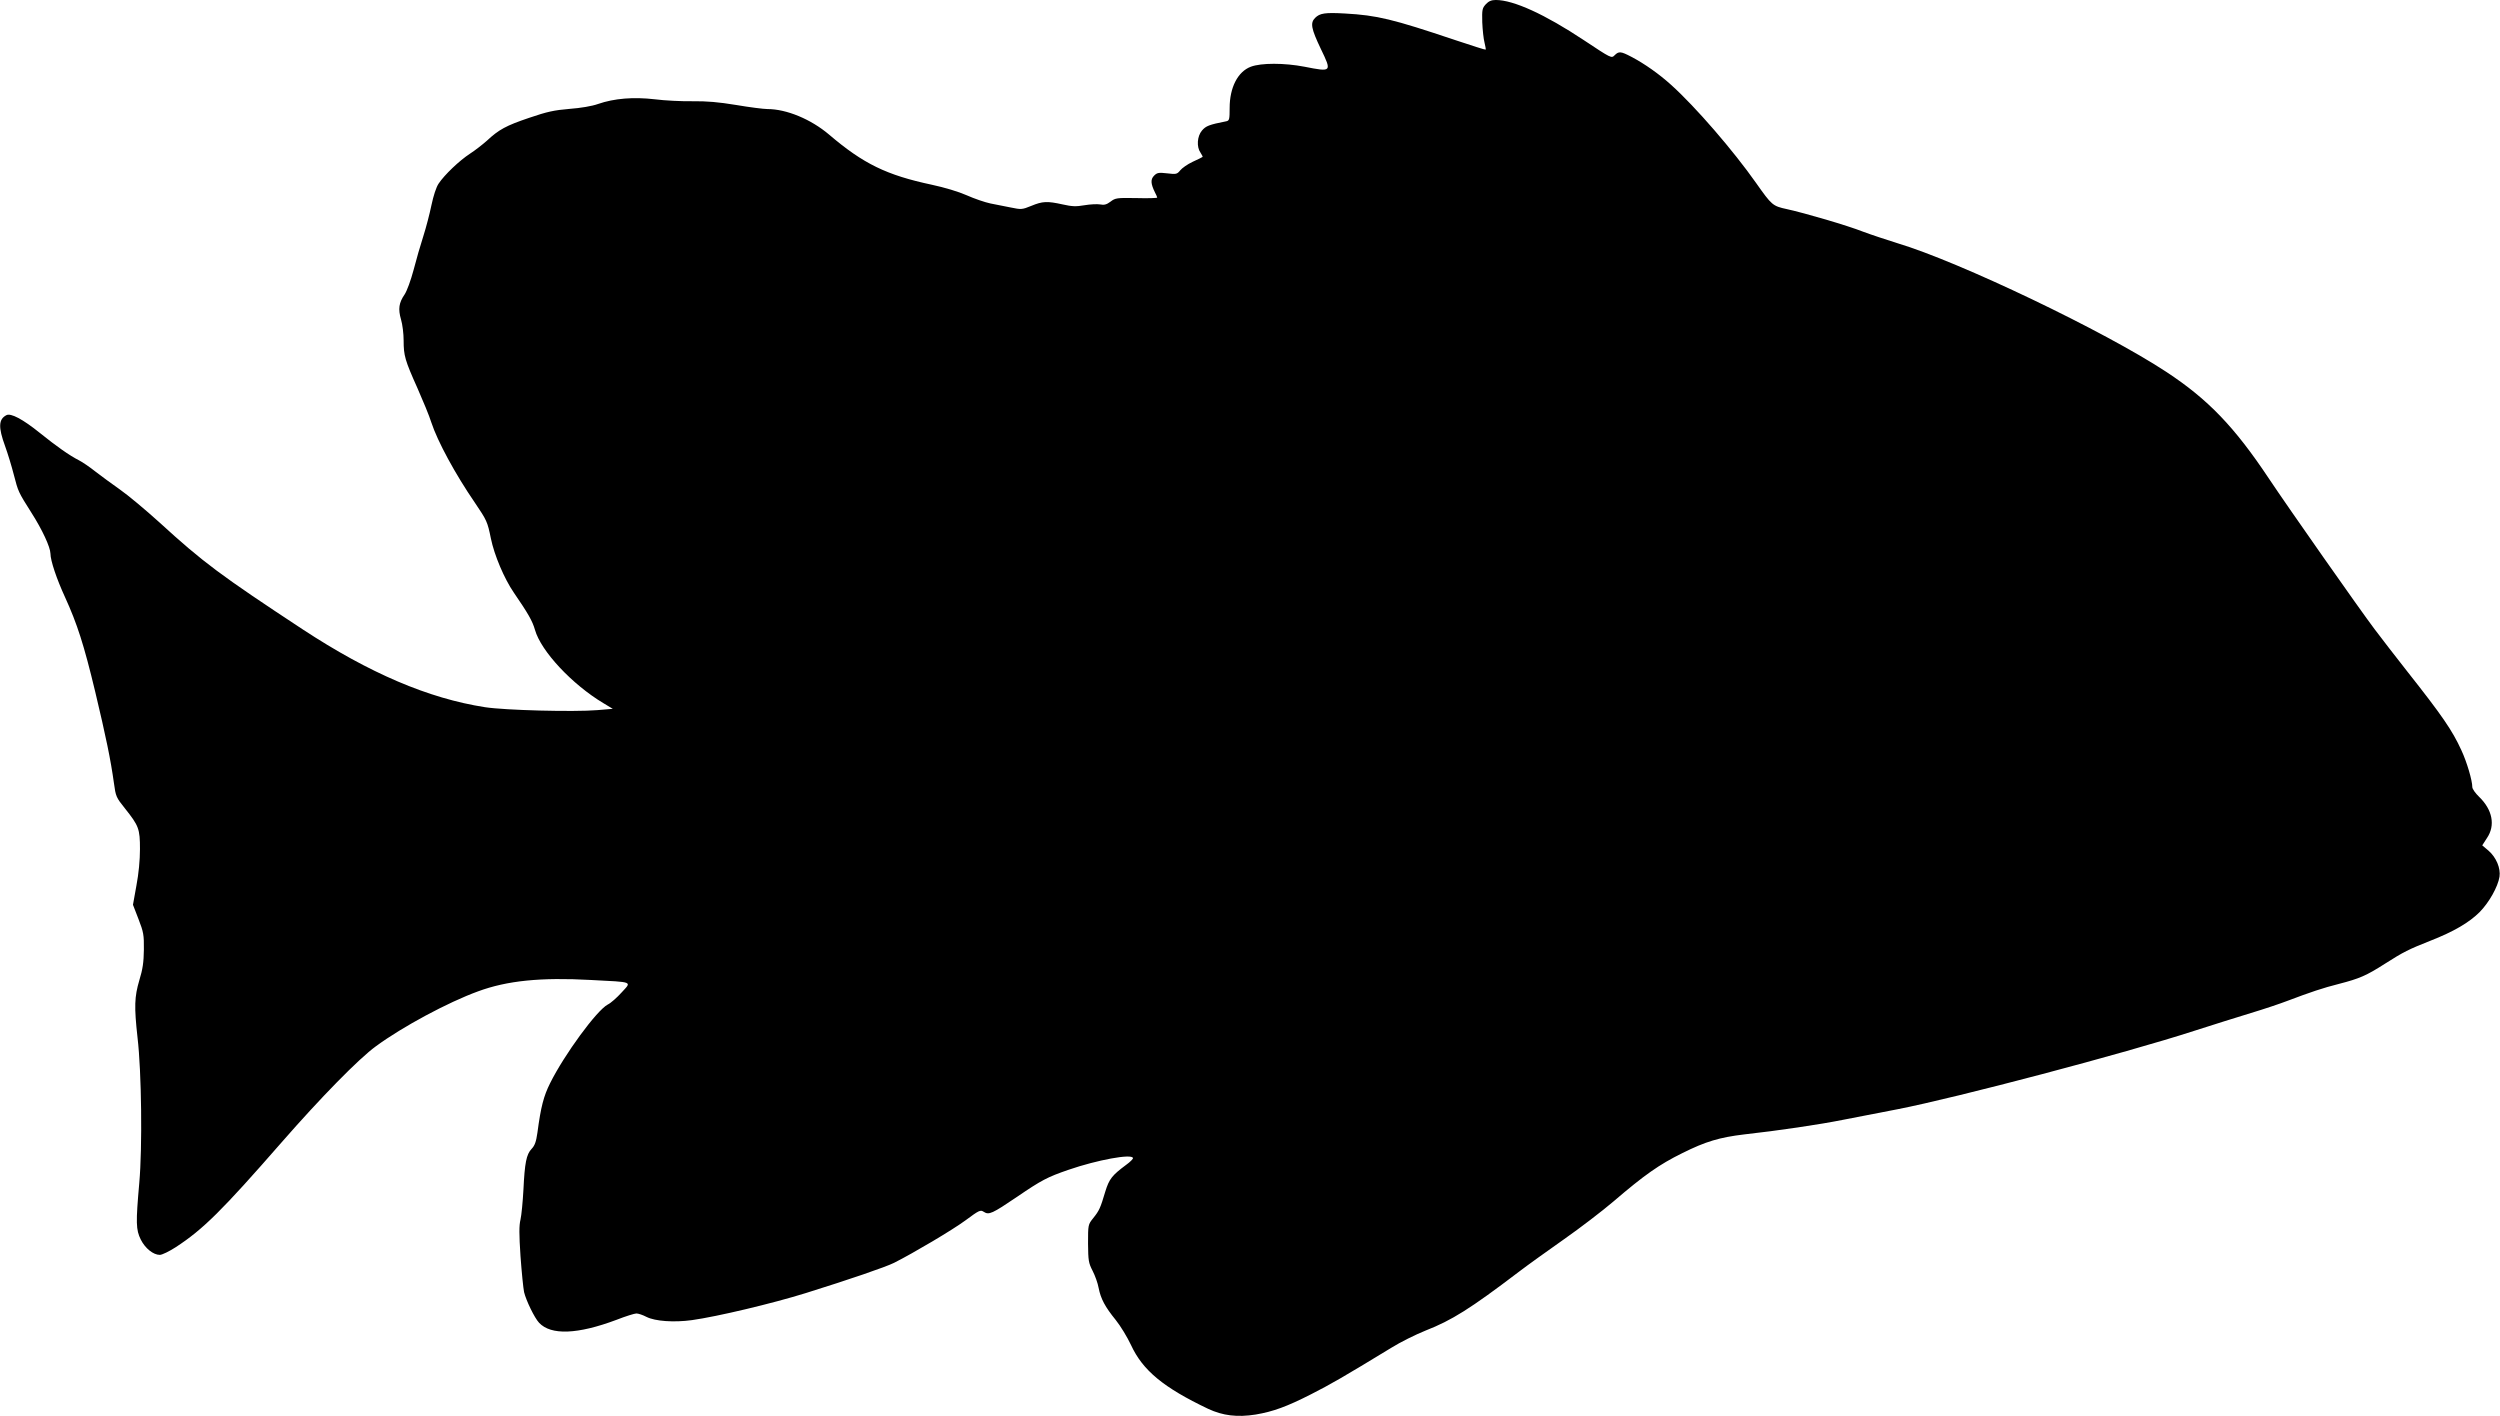 <?xml version="1.0" standalone="no"?>
<!DOCTYPE svg PUBLIC "-//W3C//DTD SVG 20010904//EN"
 "http://www.w3.org/TR/2001/REC-SVG-20010904/DTD/svg10.dtd">
<svg version="1.0" xmlns="http://www.w3.org/2000/svg"
 width="1536pt" height="870pt" viewBox="0 0 1536 870"
 preserveAspectRatio="xMidYMid meet">
<g transform="translate(0,870) scale(0.1,-0.1)"
fill="#000000" stroke="none">
<path d="M9129 8674 c-22 -24 -24 -33 -22 -111 2 -47 8 -103 14 -125 5 -22 9
-41 7 -43 -2 -2 -86 25 -188 59 -384 129 -479 152 -676 163 -123 7 -155 2
-184 -27 -31 -31 -24 -66 35 -190 69 -143 68 -143 -100 -110 -124 24 -267 24
-330 0 -80 -30 -130 -128 -130 -253 0 -70 -2 -78 -20 -82 -107 -21 -126 -29
-150 -57 -30 -35 -34 -101 -9 -136 9 -13 14 -25 13 -26 -2 -2 -30 -16 -61 -30
-32 -15 -66 -39 -77 -53 -19 -23 -24 -25 -80 -18 -52 6 -62 4 -80 -14 -23 -23
-21 -50 5 -103 8 -15 14 -29 14 -32 0 -3 -57 -5 -127 -3 -121 2 -130 1 -160
-22 -24 -18 -39 -22 -64 -17 -17 3 -61 1 -96 -5 -52 -9 -76 -8 -134 5 -95 21
-123 20 -193 -9 -56 -23 -62 -23 -125 -10 -36 7 -93 19 -126 25 -33 7 -98 29
-145 50 -52 23 -136 48 -215 65 -277 59 -420 128 -631 308 -112 95 -262 157
-379 157 -23 0 -110 11 -192 25 -110 18 -179 24 -268 23 -66 -1 -171 4 -232
12 -130 15 -248 6 -349 -29 -36 -13 -107 -25 -175 -30 -94 -8 -137 -17 -248
-55 -142 -48 -186 -72 -260 -141 -26 -23 -72 -59 -103 -79 -66 -43 -157 -130
-193 -184 -15 -22 -32 -75 -44 -132 -11 -53 -33 -138 -50 -191 -17 -52 -44
-146 -60 -208 -17 -64 -41 -129 -55 -150 -35 -51 -41 -89 -22 -154 9 -30 16
-88 16 -129 0 -93 8 -121 85 -293 34 -77 73 -171 85 -210 38 -116 146 -316
268 -494 73 -108 77 -116 98 -219 21 -103 82 -247 141 -333 87 -127 114 -173
130 -229 37 -131 228 -335 420 -450 l58 -35 -95 -8 c-145 -12 -567 -1 -690 18
-348 54 -710 209 -1120 478 -506 333 -612 412 -880 657 -85 77 -195 169 -244
203 -49 34 -116 84 -150 110 -34 27 -79 58 -101 69 -59 30 -138 86 -240 168
-104 84 -179 124 -206 109 -48 -25 -50 -74 -8 -189 17 -47 41 -126 54 -177 27
-104 27 -105 108 -233 67 -105 116 -211 117 -251 0 -43 38 -156 90 -269 74
-162 116 -292 185 -580 66 -277 95 -417 115 -561 11 -82 14 -89 67 -155 86
-108 93 -126 93 -251 0 -68 -8 -151 -22 -225 l-21 -117 34 -88 c31 -80 34 -97
33 -188 -1 -77 -7 -120 -28 -188 -30 -102 -32 -162 -11 -352 25 -211 30 -677
11 -890 -22 -250 -21 -290 9 -351 27 -54 77 -94 117 -94 14 0 59 22 99 48 167
109 284 225 648 642 242 277 476 516 581 592 165 121 443 270 627 337 179 66
386 87 693 70 267 -14 252 -8 189 -77 -28 -31 -66 -65 -85 -74 -68 -36 -267
-308 -354 -483 -40 -80 -57 -146 -78 -304 -8 -56 -16 -79 -36 -100 -32 -34
-42 -85 -50 -251 -4 -74 -12 -157 -18 -183 -9 -37 -9 -89 0 -225 7 -97 17
-197 22 -221 13 -53 64 -158 92 -188 73 -78 236 -72 476 18 56 22 111 39 122
39 12 0 39 -9 62 -21 53 -27 169 -35 279 -20 157 22 493 102 699 166 269 84
491 160 543 186 121 61 359 202 439 261 85 63 92 66 113 52 31 -20 51 -11 203
92 151 103 187 122 318 167 174 60 389 100 395 72 2 -5 -17 -24 -42 -42 -86
-64 -104 -86 -128 -164 -30 -101 -37 -117 -74 -163 -32 -40 -32 -41 -32 -156
1 -106 3 -119 28 -168 15 -29 32 -76 37 -105 13 -67 40 -117 105 -197 29 -36
71 -105 94 -154 72 -156 199 -261 474 -392 90 -42 179 -53 292 -35 107 18 192
49 341 125 118 60 195 104 492 285 56 35 151 82 211 106 161 63 273 133 573
361 51 39 175 128 276 199 100 70 237 175 305 233 189 162 281 227 423 297
144 72 230 97 380 115 208 23 465 61 609 90 83 16 233 45 335 65 363 71 1395
343 1820 481 113 36 270 86 350 110 80 24 181 58 225 75 140 53 217 79 316
104 124 32 167 50 281 123 116 74 147 89 278 141 146 57 241 113 305 177 58
59 112 155 122 217 8 52 -20 119 -67 160 l-39 33 29 45 c53 78 34 174 -49 254
-22 21 -41 48 -41 59 0 40 -33 153 -67 226 -56 123 -119 214 -333 485 -69 88
-160 205 -201 260 -89 118 -529 745 -649 925 -211 317 -373 486 -630 655 -378
249 -1272 677 -1653 791 -67 21 -161 52 -209 70 -99 39 -356 114 -469 139 -88
19 -93 24 -189 160 -140 199 -372 468 -522 603 -74 67 -163 130 -245 173 -65
34 -77 35 -103 9 -19 -19 -20 -19 -187 92 -241 160 -434 248 -543 248 -26 0
-43 -7 -61 -26z"/>
</g>
</svg>
